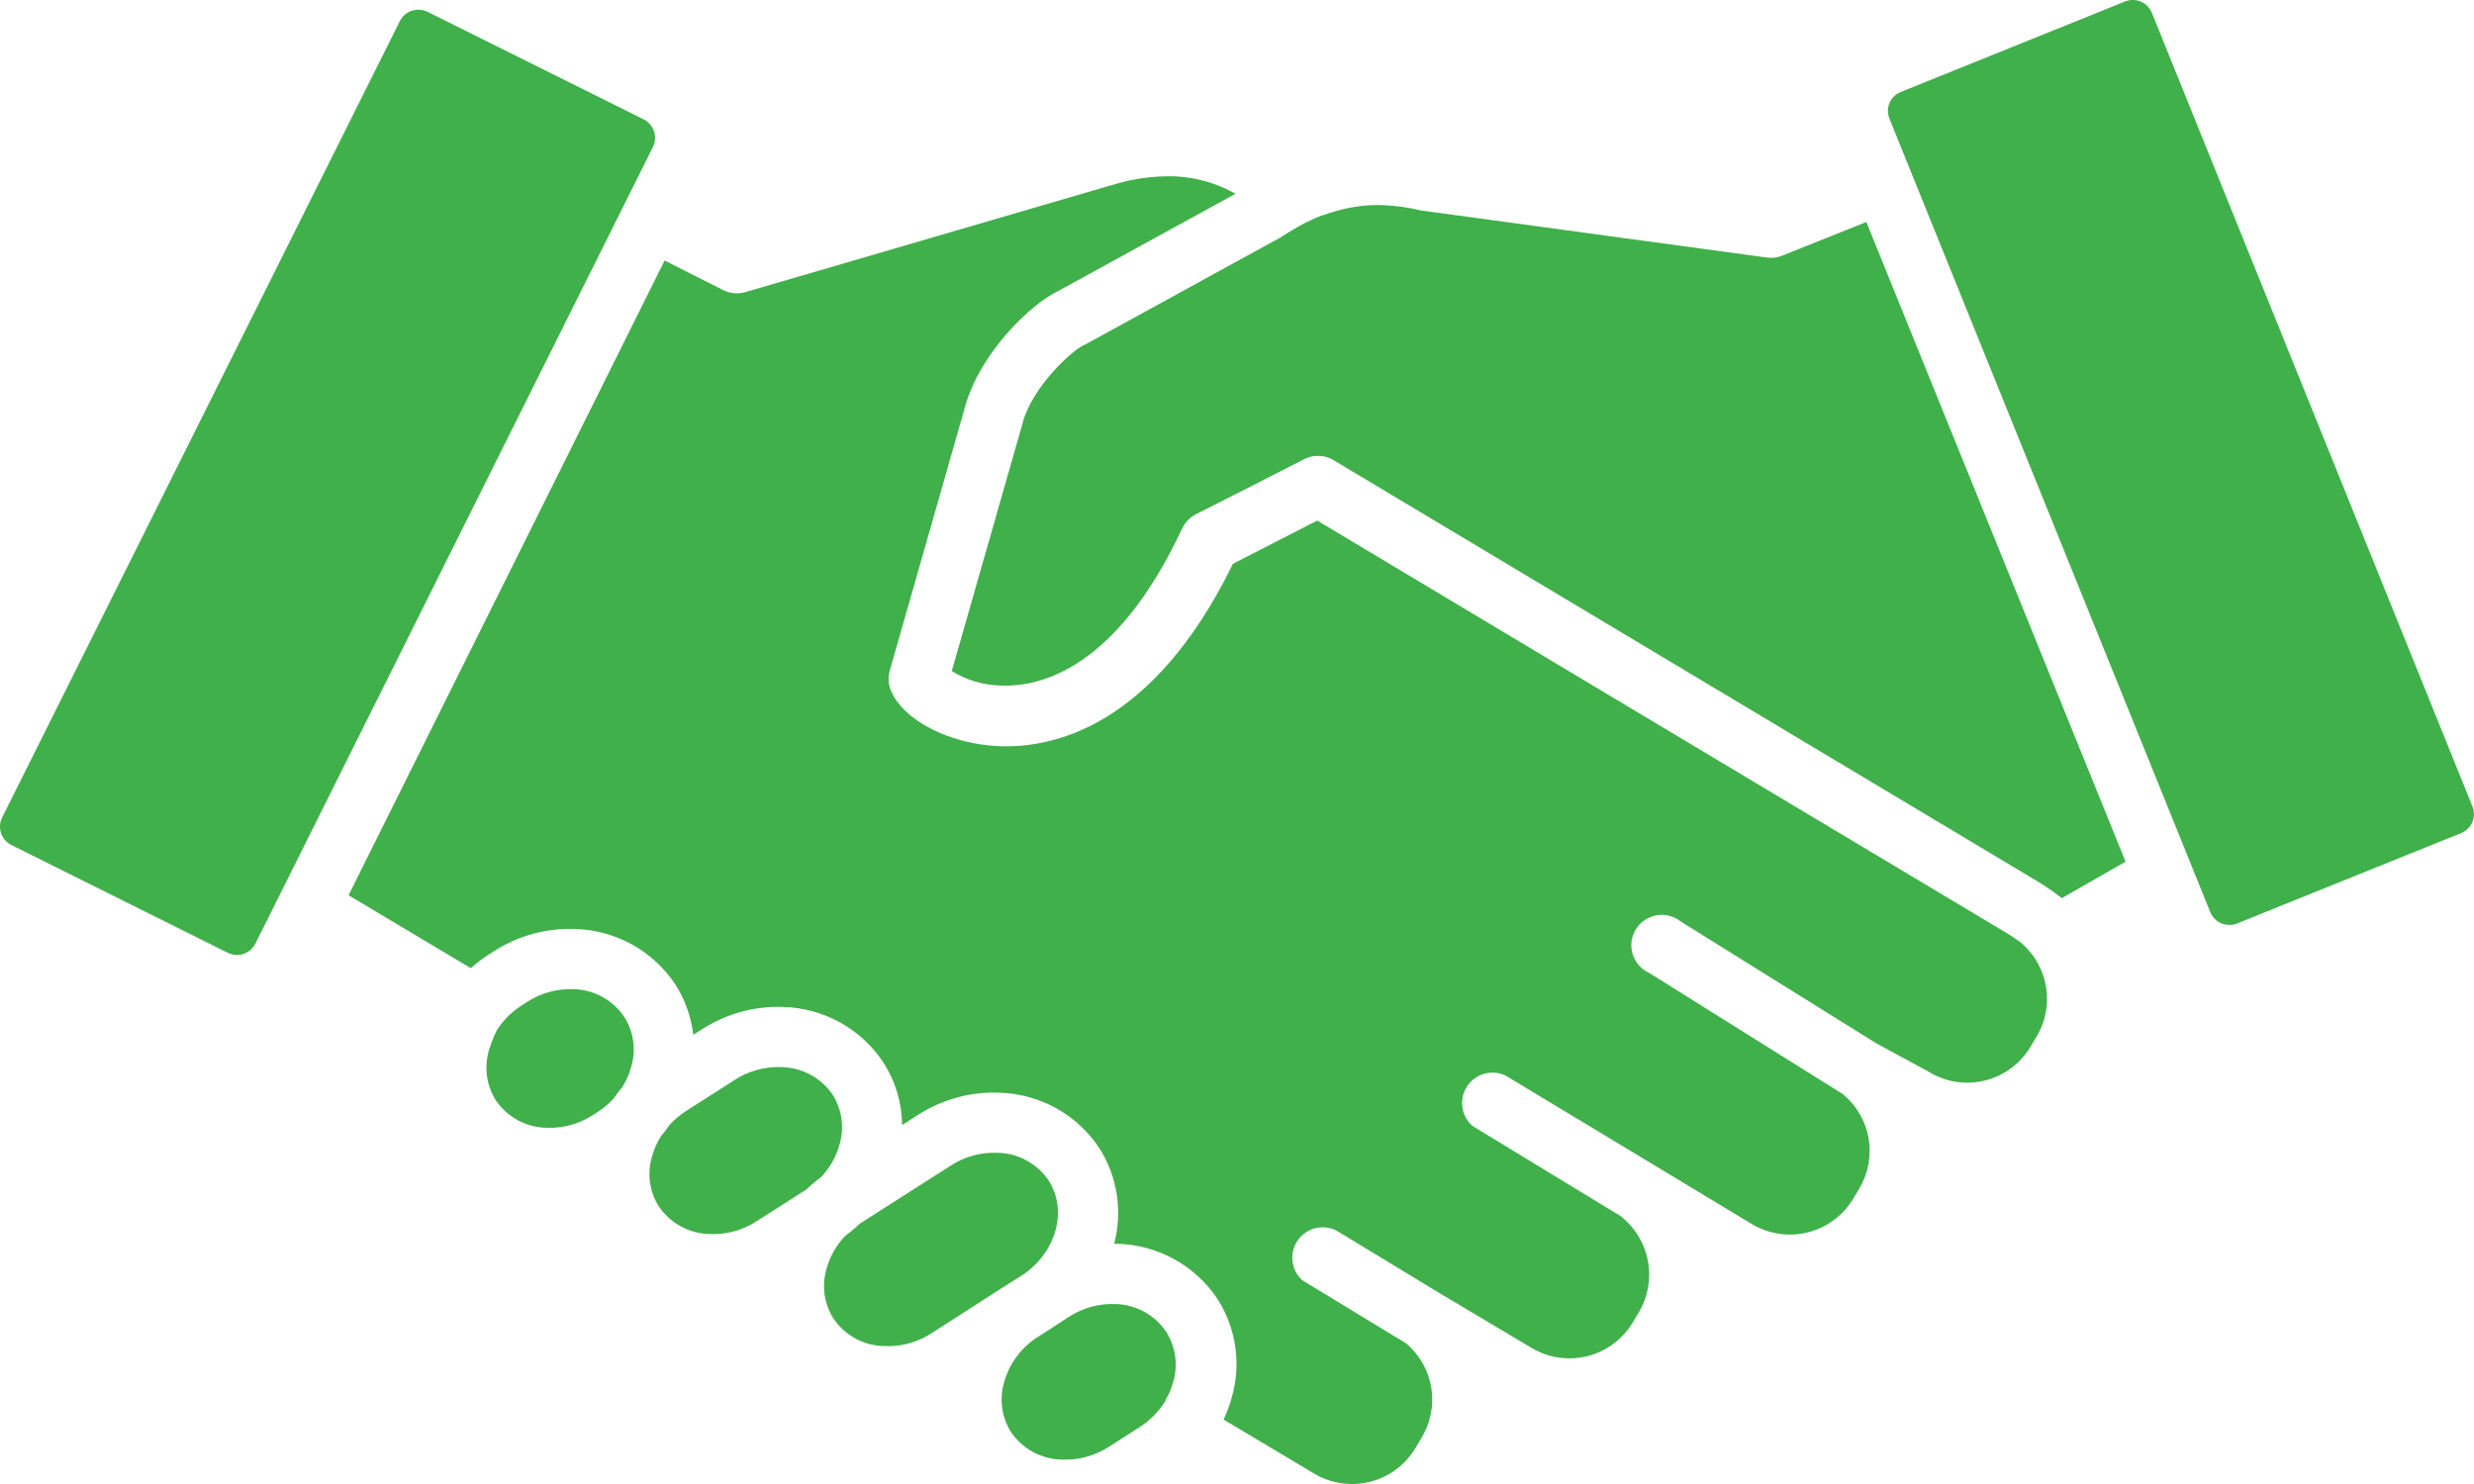 <svg width="45" height="27" viewBox="0 0 45 27" fill="none" xmlns="http://www.w3.org/2000/svg">
<g clip-path="url(#clip0_1223_7369)">
<path d="M11.712 2.174L7.775 0.214C7.723 0.189 7.667 0.176 7.61 0.176C7.54 0.176 7.472 0.195 7.412 0.231C7.353 0.267 7.305 0.32 7.274 0.382L0.039 14.874C-0.005 14.963 -0.012 15.065 0.019 15.159C0.051 15.252 0.118 15.33 0.206 15.374L4.144 17.336C4.196 17.361 4.252 17.375 4.31 17.375C4.38 17.375 4.448 17.355 4.507 17.319C4.566 17.283 4.614 17.23 4.645 17.169L11.876 2.676C11.92 2.588 11.928 2.486 11.897 2.392C11.866 2.298 11.8 2.22 11.712 2.174Z" fill="#40B04A"/>
<path d="M44.971 14.671L39.141 0.234C39.104 0.142 39.032 0.069 38.941 0.03C38.85 -0.009 38.747 -0.01 38.655 0.026L34.574 1.673C34.528 1.691 34.487 1.718 34.452 1.752C34.416 1.786 34.389 1.827 34.37 1.872C34.35 1.917 34.34 1.966 34.34 2.015C34.34 2.064 34.349 2.112 34.367 2.158L40.203 16.595C40.24 16.686 40.312 16.76 40.404 16.799C40.495 16.837 40.598 16.839 40.69 16.802L44.769 15.156C44.86 15.118 44.932 15.046 44.97 14.955C45.008 14.864 45.008 14.762 44.971 14.671Z" fill="#40B04A"/>
<path d="M18.294 23.39L18.635 23.173C19.219 22.758 19.418 22.015 19.075 21.48C18.972 21.326 18.832 21.2 18.669 21.112C18.507 21.023 18.325 20.976 18.139 20.974C17.838 20.962 17.542 21.044 17.29 21.209L15.656 22.252L15.638 22.265C15.555 22.344 15.466 22.417 15.374 22.486C15.212 22.654 15.095 22.861 15.033 23.087C14.989 23.237 14.977 23.395 14.998 23.549C15.02 23.704 15.074 23.853 15.157 23.985C15.26 24.139 15.399 24.266 15.562 24.354C15.725 24.442 15.907 24.489 16.092 24.491C16.393 24.503 16.69 24.422 16.942 24.258L18.232 23.428L18.294 23.39Z" fill="#40B04A"/>
<path d="M15.148 19.921C15.044 19.767 14.905 19.641 14.742 19.553C14.579 19.465 14.397 19.418 14.212 19.415C13.911 19.403 13.614 19.485 13.362 19.649L12.48 20.213C12.371 20.283 12.271 20.367 12.183 20.462C12.136 20.529 12.085 20.6 12.031 20.658C11.953 20.778 11.895 20.91 11.858 21.048C11.813 21.198 11.802 21.355 11.823 21.51C11.844 21.665 11.898 21.814 11.981 21.946C12.084 22.1 12.223 22.226 12.386 22.314C12.549 22.402 12.731 22.45 12.916 22.452C13.217 22.464 13.514 22.382 13.766 22.217L14.647 21.654L14.666 21.642C14.749 21.562 14.837 21.488 14.93 21.421C15.092 21.252 15.21 21.045 15.271 20.82C15.315 20.67 15.327 20.512 15.306 20.357C15.284 20.202 15.231 20.054 15.148 19.921Z" fill="#40B04A"/>
<path d="M10.427 17.997C10.133 17.987 9.844 18.066 9.596 18.224L9.584 18.232L9.495 18.289L9.439 18.326L9.418 18.341L9.385 18.366L9.361 18.385L9.333 18.407L9.307 18.43L9.284 18.45L9.257 18.475L9.238 18.494L9.21 18.523L9.192 18.541L9.166 18.573L9.151 18.59L9.123 18.623L9.111 18.64L9.084 18.676L9.073 18.691L9.047 18.73L9.039 18.743L9.014 18.785C9.013 18.789 9.013 18.793 9.014 18.797L8.989 18.841C8.989 18.845 8.989 18.848 8.989 18.851L8.967 18.898C8.967 18.898 8.967 18.898 8.967 18.906C8.967 18.915 8.951 18.94 8.944 18.957L8.924 19.012C8.924 19.031 8.911 19.05 8.906 19.068C8.9 19.086 8.896 19.1 8.892 19.115C8.848 19.265 8.837 19.423 8.858 19.577C8.879 19.732 8.933 19.881 9.015 20.014C9.118 20.167 9.257 20.294 9.42 20.382C9.583 20.47 9.765 20.517 9.951 20.519C10.239 20.529 10.524 20.451 10.769 20.297L10.859 20.24C10.968 20.17 11.069 20.086 11.158 19.991C11.205 19.924 11.255 19.853 11.309 19.795C11.386 19.675 11.445 19.544 11.483 19.405C11.527 19.255 11.539 19.098 11.517 18.943C11.496 18.788 11.441 18.639 11.358 18.507C11.256 18.353 11.118 18.226 10.956 18.137C10.793 18.048 10.612 18 10.427 17.997Z" fill="#40B04A"/>
<path d="M36.971 17.375C36.913 17.301 36.849 17.231 36.779 17.167L36.769 17.159C36.685 17.094 36.597 17.034 36.505 16.979L28.992 12.484L23.959 9.471L22.426 10.258C20.971 13.238 19.139 13.619 18.164 13.575C17.259 13.536 16.416 13.097 16.2 12.552C16.157 12.44 16.151 12.317 16.184 12.201L17.551 7.41C17.828 6.4 18.766 5.526 19.238 5.3L22.472 3.526C22.133 3.333 21.754 3.224 21.364 3.208C21.002 3.198 20.64 3.245 20.292 3.347L13.557 5.315C13.422 5.354 13.278 5.34 13.154 5.278L12.089 4.74L6.34 16.288L8.563 17.615C8.666 17.523 8.776 17.44 8.892 17.366L8.981 17.308C9.423 17.023 9.944 16.881 10.47 16.902C10.831 16.913 11.185 17.011 11.5 17.186C11.816 17.362 12.085 17.611 12.285 17.912C12.461 18.189 12.572 18.502 12.61 18.827L12.766 18.728C13.208 18.442 13.728 18.3 14.254 18.321C14.616 18.332 14.969 18.429 15.285 18.605C15.601 18.781 15.87 19.03 16.069 19.332C16.287 19.671 16.405 20.066 16.408 20.469L16.694 20.287C17.136 20.001 17.656 19.859 18.182 19.881C18.544 19.891 18.897 19.989 19.213 20.164C19.529 20.34 19.798 20.59 19.997 20.891C20.159 21.147 20.267 21.433 20.313 21.732C20.359 22.032 20.343 22.337 20.265 22.63H20.334C20.696 22.641 21.049 22.738 21.365 22.914C21.681 23.09 21.95 23.339 22.149 23.64C22.315 23.901 22.423 24.194 22.468 24.499C22.513 24.805 22.492 25.116 22.408 25.413C22.37 25.556 22.319 25.695 22.256 25.828L23.91 26.814C24.215 26.994 24.578 27.046 24.922 26.959C25.265 26.873 25.56 26.654 25.742 26.351L25.86 26.154C26.023 25.882 26.085 25.561 26.034 25.247C25.982 24.934 25.821 24.649 25.579 24.443L24.669 23.89L23.832 23.38L23.738 23.324C23.698 23.299 23.691 23.293 23.681 23.286C23.584 23.196 23.523 23.073 23.509 22.941C23.495 22.809 23.529 22.676 23.605 22.567C23.681 22.458 23.794 22.38 23.922 22.347C24.051 22.314 24.188 22.328 24.307 22.388L26.177 23.523L27.863 24.527C28.167 24.707 28.531 24.76 28.874 24.673C29.217 24.587 29.512 24.369 29.695 24.066L29.813 23.87C29.978 23.586 30.035 23.253 29.972 22.931C29.909 22.609 29.731 22.321 29.471 22.121L28.162 21.325L26.879 20.544L26.822 20.509C26.808 20.502 26.796 20.494 26.783 20.485C26.682 20.396 26.616 20.275 26.599 20.142C26.581 20.009 26.612 19.875 26.686 19.763C26.76 19.651 26.872 19.57 27.002 19.535C27.131 19.5 27.269 19.512 27.389 19.571L31.879 22.279C32.183 22.456 32.545 22.507 32.886 22.421C33.227 22.335 33.521 22.118 33.704 21.817L33.821 21.621C33.984 21.346 34.043 21.023 33.988 20.708C33.933 20.394 33.767 20.11 33.521 19.907L30.023 17.717L29.993 17.699C29.922 17.666 29.858 17.619 29.807 17.559C29.756 17.5 29.718 17.43 29.695 17.355C29.673 17.28 29.667 17.201 29.677 17.123C29.688 17.046 29.715 16.971 29.757 16.905C29.798 16.838 29.854 16.781 29.919 16.738C29.984 16.695 30.058 16.665 30.136 16.652C30.213 16.64 30.292 16.643 30.368 16.664C30.444 16.684 30.515 16.72 30.576 16.769L34.126 18.981L35.082 19.5L35.102 19.512C35.29 19.624 35.504 19.688 35.723 19.697C35.963 19.708 36.202 19.654 36.414 19.54C36.627 19.427 36.804 19.259 36.928 19.053L37.046 18.856C37.181 18.63 37.246 18.369 37.232 18.106C37.219 17.843 37.128 17.589 36.971 17.377V17.375Z" fill="#40B04A"/>
<path d="M20.289 23.726C19.988 23.714 19.691 23.796 19.439 23.961L19.226 24.099L19.165 24.14L18.826 24.357C18.551 24.548 18.351 24.829 18.263 25.152C18.219 25.302 18.208 25.46 18.229 25.614C18.25 25.769 18.304 25.918 18.386 26.051C18.49 26.204 18.629 26.331 18.792 26.419C18.956 26.507 19.138 26.554 19.323 26.556C19.623 26.568 19.92 26.485 20.172 26.322L20.725 25.968C20.757 25.948 20.786 25.926 20.815 25.905L20.829 25.896C20.855 25.875 20.883 25.853 20.908 25.831L20.922 25.818C20.948 25.795 20.973 25.771 20.997 25.747L21.005 25.738C21.031 25.713 21.055 25.685 21.077 25.657C21.1 25.63 21.122 25.602 21.142 25.572C21.145 25.569 21.147 25.565 21.149 25.561C21.168 25.534 21.188 25.505 21.206 25.474C21.206 25.474 21.206 25.467 21.206 25.463C21.224 25.433 21.24 25.401 21.255 25.37C21.271 25.337 21.286 25.304 21.298 25.27C21.311 25.235 21.329 25.183 21.341 25.138C21.385 24.988 21.396 24.831 21.375 24.676C21.354 24.521 21.3 24.373 21.218 24.24C21.116 24.085 20.979 23.958 20.817 23.869C20.655 23.779 20.474 23.73 20.289 23.726Z" fill="#40B04A"/>
<path d="M32.416 4.652C32.328 4.688 32.233 4.699 32.139 4.686L25.875 3.833L25.83 3.825C25.615 3.774 25.396 3.744 25.176 3.733C25.005 3.725 24.834 3.734 24.665 3.76C24.513 3.783 24.364 3.818 24.218 3.866H24.208C24.164 3.881 24.118 3.896 24.07 3.914H24.055C23.96 3.952 23.865 3.993 23.768 4.042L23.74 4.055L23.625 4.118L23.592 4.136L23.454 4.217L23.326 4.297L23.289 4.321L19.747 6.264L19.707 6.283C19.503 6.375 18.788 7.02 18.6 7.693C18.6 7.696 18.6 7.699 18.6 7.702L17.312 12.209C17.58 12.375 17.887 12.466 18.203 12.473C18.921 12.503 20.306 12.173 21.504 9.613C21.556 9.503 21.643 9.413 21.751 9.357L22.841 8.805L23.721 8.354C23.806 8.31 23.902 8.289 23.998 8.295C24.089 8.297 24.178 8.324 24.256 8.372L37.066 16.039C37.093 16.056 37.173 16.105 37.263 16.166L37.293 16.187L37.324 16.208L37.354 16.228C37.363 16.237 37.373 16.244 37.383 16.25L37.413 16.273L37.441 16.293L37.468 16.314L37.489 16.331L37.501 16.342L38.662 15.677L33.947 4.039L32.416 4.652Z" fill="#40B04A"/>
</g>
<defs>
<clipPath id="clip0_1223_7369">
<rect width="45" height="27" fill="white"/>
</clipPath>
</defs>
</svg>
